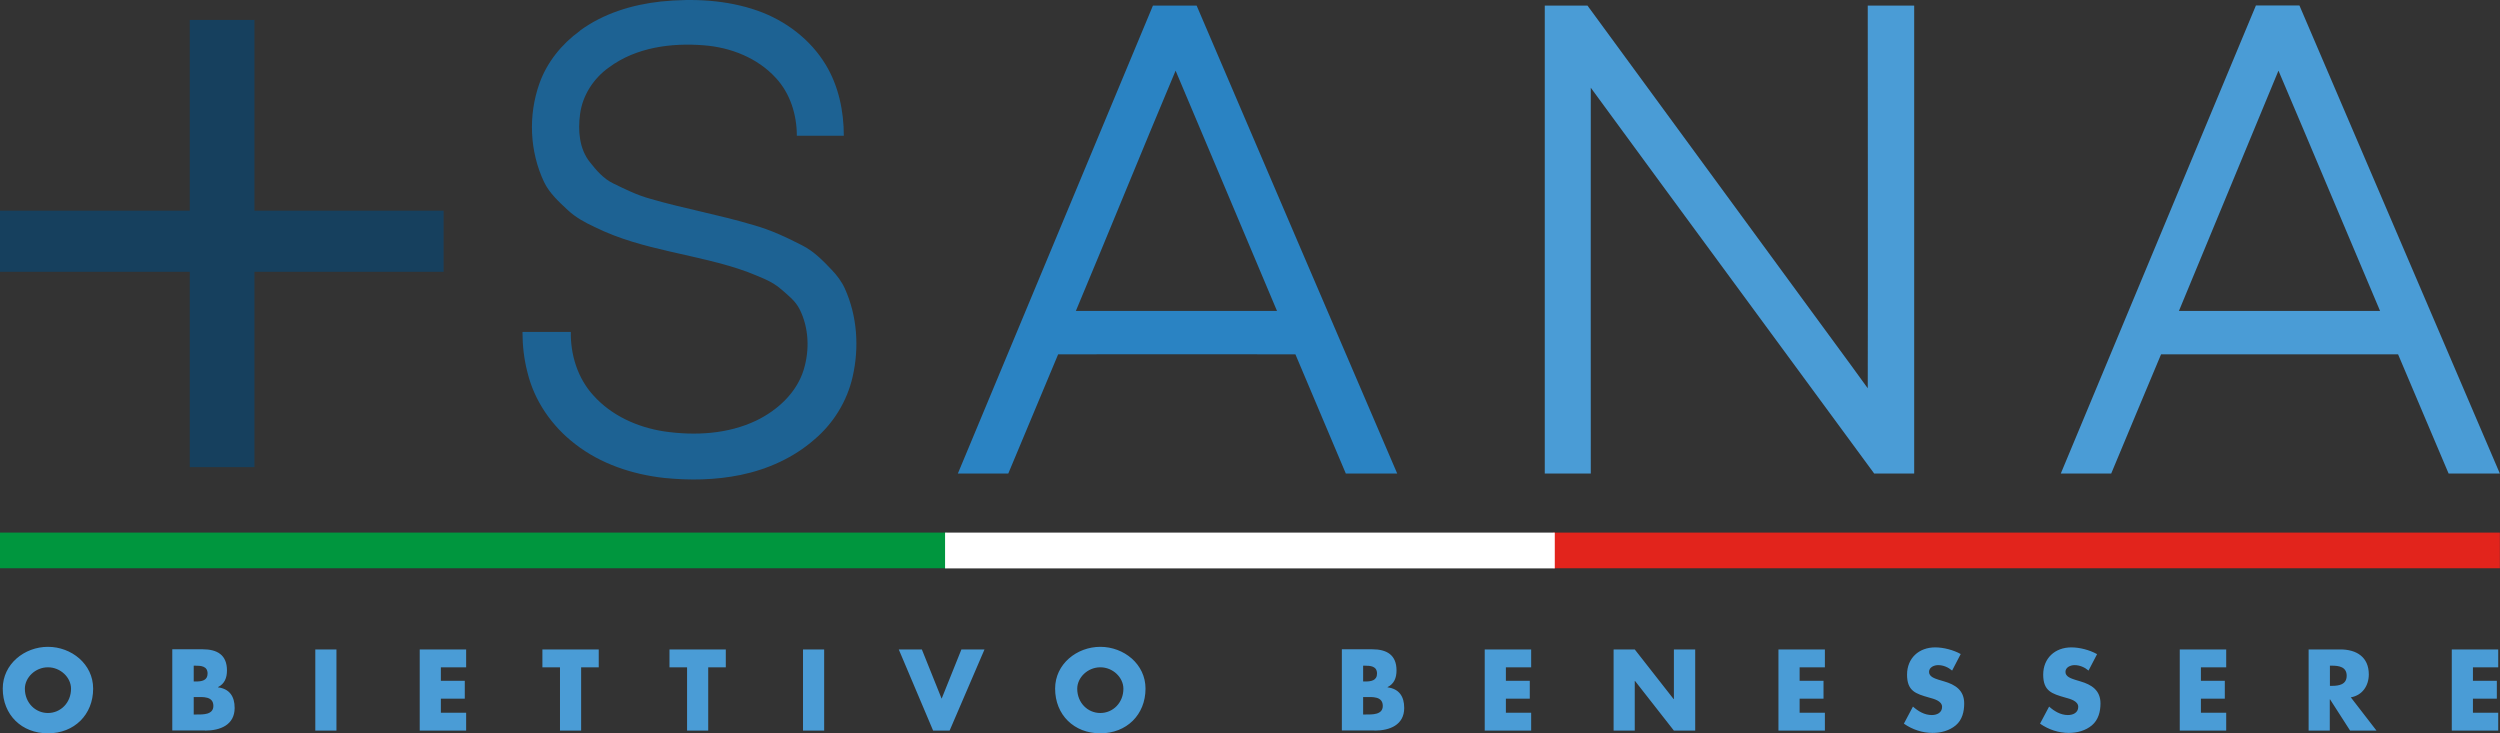 <svg xmlns="http://www.w3.org/2000/svg" width="150" height="44" viewBox="0 0 150 44" fill="none"><rect x="0" y="0" width="150" height="44" fill="#333333" stroke="none"/><g clip-path="url(#clip0_115_15)"><path d="M34.803 1.834C36.212 0.802 37.935 0.278 39.658 0.09C41.603 -0.106 43.614 -0.008 45.469 0.647C47.134 1.236 48.626 2.366 49.541 3.88C50.316 5.157 50.629 6.663 50.629 8.145C49.69 8.145 48.75 8.145 47.81 8.145C47.81 6.884 47.414 5.599 46.541 4.666C45.444 3.471 43.837 2.841 42.23 2.718C40.268 2.562 38.166 2.841 36.55 4.036C35.619 4.691 34.951 5.714 34.803 6.852C34.671 7.834 34.753 8.931 35.396 9.733C35.783 10.224 36.212 10.724 36.789 11.002C37.506 11.354 38.223 11.706 38.99 11.919C41.034 12.516 43.145 12.885 45.189 13.499C46.227 13.785 47.2 14.244 48.156 14.735C48.84 15.087 49.376 15.635 49.896 16.184C50.217 16.519 50.497 16.888 50.687 17.305C51.437 18.959 51.561 20.85 51.157 22.61C50.827 24.067 50.003 25.41 48.857 26.375C47.612 27.464 46.063 28.16 44.439 28.496C42.93 28.807 41.372 28.831 39.847 28.676C37.935 28.463 36.039 27.832 34.514 26.646C33.113 25.573 32.057 24.051 31.645 22.331C31.439 21.546 31.349 20.727 31.349 19.917C32.313 19.917 33.286 19.917 34.25 19.917C34.225 21.284 34.662 22.7 35.602 23.723C36.682 24.935 38.248 25.639 39.847 25.884C41.702 26.154 43.68 26.048 45.387 25.229C46.664 24.607 47.802 23.559 48.222 22.184C48.585 20.997 48.535 19.663 47.975 18.55C47.728 18.058 47.283 17.715 46.879 17.363C46.293 16.839 45.535 16.601 44.826 16.307C41.842 15.226 38.57 15.054 35.701 13.63C35.116 13.36 34.539 13.049 34.069 12.607C33.533 12.107 32.964 11.591 32.643 10.92C31.777 9.086 31.687 6.925 32.362 5.018C32.808 3.749 33.698 2.644 34.786 1.858" fill="#1D6293"></path><path d="M64.552 18.656C68.575 18.656 72.597 18.656 76.62 18.656C74.6 13.851 72.564 9.046 70.536 4.24C68.517 9.037 66.563 13.859 64.552 18.656ZM69.184 0.336C70.058 0.336 70.932 0.336 71.798 0.336C75.804 9.692 79.81 19.057 83.833 28.414C82.802 28.414 81.772 28.414 80.75 28.414C79.744 26.023 78.73 23.649 77.724 21.259C72.985 21.251 68.237 21.259 63.489 21.259C62.491 23.641 61.494 26.032 60.496 28.414C59.491 28.414 58.485 28.414 57.471 28.414C61.378 19.057 65.277 9.7 69.176 0.336" fill="#2A83C3"></path><path d="M92.694 0.336C93.551 0.336 94.4 0.336 95.249 0.336C99.544 6.197 103.838 12.05 108.125 17.911C109.436 19.712 110.763 21.488 112.065 23.297C112.082 15.643 112.065 7.99 112.065 0.336C112.988 0.336 113.92 0.336 114.851 0.336C114.851 9.692 114.851 19.049 114.851 28.414C114.052 28.414 113.252 28.414 112.453 28.414C106.79 20.694 101.102 12.991 95.447 5.264C95.439 12.983 95.447 20.694 95.447 28.414C94.524 28.414 93.609 28.414 92.686 28.414C92.686 19.057 92.686 9.692 92.686 0.336" fill="#4A9CD6"></path><path d="M136.704 4.249C134.709 9.046 132.731 13.859 130.736 18.656C134.758 18.656 138.781 18.656 142.804 18.656C140.768 13.859 138.756 9.046 136.712 4.249M135.352 0.327C136.226 0.327 137.099 0.327 137.965 0.327C141.971 9.692 145.986 19.049 149.992 28.414C148.97 28.414 147.939 28.414 146.917 28.414C145.903 26.032 144.897 23.641 143.884 21.259C139.144 21.259 134.404 21.259 129.664 21.259C128.667 23.641 127.661 26.032 126.672 28.414C125.666 28.414 124.652 28.414 123.647 28.414C127.554 19.057 131.453 9.692 135.352 0.336" fill="#4A9CD6"></path><path d="M11.384 12.639C11.384 8.825 11.384 5.01 11.384 1.195C12.678 1.195 13.972 1.195 15.266 1.195C15.266 5.01 15.266 8.825 15.266 12.639C19.05 12.639 22.833 12.639 26.617 12.639V16.307C22.833 16.307 19.05 16.307 15.266 16.307C15.266 20.211 15.266 24.124 15.266 28.029C13.972 28.029 12.678 28.029 11.384 28.029C11.384 24.124 11.384 20.211 11.384 16.307C7.592 16.307 3.8 16.307 0 16.307C0 15.087 0 13.867 0 12.639C3.792 12.639 7.584 12.639 11.384 12.639Z" fill="#16405E"></path><path d="M149.893 40.038V38.966H147.107V43.836H149.893V42.764H148.376V41.921H149.81V40.848H148.376V40.038H149.893ZM139.795 39.94H139.919C140.339 39.94 140.801 40.013 140.801 40.545C140.801 41.078 140.331 41.151 139.919 41.151H139.795V39.94ZM141.056 41.839C141.749 41.716 142.128 41.135 142.128 40.464C142.128 39.424 141.394 38.966 140.422 38.966H138.517V43.836H139.787V41.962H139.803L141.007 43.836H142.589L141.048 41.839H141.056ZM133.572 40.038V38.966H130.785V43.836H133.572V42.764H132.055V41.921H133.489V40.848H132.055V40.038H133.572ZM125.815 39.244C125.378 38.998 124.776 38.843 124.282 38.843C123.301 38.843 122.592 39.489 122.592 40.48C122.592 41.471 123.119 41.626 123.919 41.855C124.191 41.929 124.694 42.052 124.694 42.412C124.694 42.772 124.372 42.903 124.075 42.903C123.639 42.903 123.259 42.674 122.946 42.395L122.402 43.419C122.905 43.771 123.507 43.975 124.125 43.975C124.62 43.975 125.131 43.844 125.518 43.517C125.905 43.19 126.029 42.69 126.029 42.207C126.029 41.421 125.502 41.078 124.817 40.881L124.496 40.783C124.273 40.709 123.927 40.603 123.927 40.316C123.927 40.03 124.24 39.907 124.471 39.907C124.784 39.907 125.081 40.038 125.312 40.234L125.823 39.252L125.815 39.244ZM117.646 39.244C117.209 38.998 116.607 38.843 116.113 38.843C115.132 38.843 114.423 39.489 114.423 40.48C114.423 41.471 114.95 41.626 115.75 41.855C116.022 41.929 116.525 42.052 116.525 42.412C116.525 42.772 116.203 42.903 115.907 42.903C115.47 42.903 115.09 42.674 114.777 42.395L114.233 43.419C114.736 43.771 115.338 43.975 115.956 43.975C116.451 43.975 116.962 43.844 117.349 43.517C117.737 43.19 117.852 42.69 117.852 42.207C117.852 41.421 117.324 41.078 116.64 40.881L116.31 40.783C116.088 40.709 115.742 40.603 115.742 40.316C115.742 40.03 116.055 39.907 116.286 39.907C116.599 39.907 116.896 40.038 117.127 40.234L117.638 39.252L117.646 39.244ZM109.493 40.038V38.966H106.707V43.836H109.493V42.764H107.977V41.921H109.411V40.848H107.977V40.038H109.493ZM96.816 43.836H98.085V40.857H98.101L100.434 43.836H101.712V38.966H100.434V41.945H100.418L98.085 38.966H96.816V43.836ZM91.87 40.038V38.966H89.083V43.836H91.87V42.764H90.353V41.921H91.787V40.848H90.353V40.038H91.87ZM81.788 39.94H81.879C82.225 39.94 82.621 39.964 82.621 40.414C82.621 40.832 82.266 40.889 81.928 40.889H81.788V39.948V39.94ZM82.481 43.836C83.379 43.836 84.253 43.501 84.253 42.477C84.253 41.798 83.956 41.331 83.255 41.241V41.225C83.651 41.029 83.791 40.668 83.791 40.226C83.791 39.293 83.206 38.957 82.332 38.957H80.511V43.828H82.472L82.481 43.836ZM81.788 41.822H81.92C82.332 41.822 82.967 41.765 82.967 42.355C82.967 42.895 82.332 42.87 81.953 42.87H81.788V41.822ZM66.019 40.038C66.778 40.038 67.404 40.652 67.404 41.323C67.404 42.166 66.778 42.78 66.019 42.78C65.261 42.78 64.634 42.166 64.634 41.323C64.634 40.652 65.261 40.038 66.019 40.038ZM66.019 38.81C64.61 38.81 63.307 39.842 63.307 41.315C63.307 42.895 64.445 44 66.019 44C67.594 44 68.731 42.887 68.731 41.315C68.731 39.842 67.429 38.81 66.019 38.81ZM55.311 38.966H53.926L55.987 43.836H56.977L59.07 38.966H57.685L56.498 41.921L55.311 38.966ZM49.45 38.966H48.181V43.836H49.45V38.966ZM42.493 40.038H43.548V38.966H40.169V40.038H41.224V43.836H42.493V40.038ZM34.868 40.038H35.924V38.966H32.544V40.038H33.599V43.836H34.868V40.038ZM27.969 40.038V38.966H25.183V43.836H27.969V42.764H26.452V41.921H27.887V40.848H26.452V40.038H27.969ZM20.187 38.966H18.918V43.836H20.187V38.966ZM11.623 39.94H11.713C12.06 39.94 12.455 39.964 12.455 40.414C12.455 40.832 12.101 40.889 11.763 40.889H11.623V39.948V39.94ZM12.307 43.836C13.206 43.836 14.079 43.501 14.079 42.477C14.079 41.798 13.783 41.331 13.082 41.241V41.225C13.478 41.029 13.618 40.668 13.618 40.226C13.618 39.293 13.032 38.957 12.159 38.957H10.337V43.828H12.299L12.307 43.836ZM11.623 41.822H11.755C12.175 41.822 12.802 41.765 12.802 42.355C12.802 42.895 12.167 42.87 11.788 42.87H11.623V41.822ZM2.877 40.038C3.635 40.038 4.262 40.652 4.262 41.323C4.262 42.166 3.635 42.78 2.877 42.78C2.119 42.78 1.492 42.166 1.492 41.323C1.492 40.652 2.119 40.038 2.877 40.038ZM2.877 38.81C1.467 38.81 0.165 39.842 0.165 41.315C0.165 42.895 1.302 44 2.877 44C4.451 44 5.589 42.887 5.589 41.315C5.589 39.842 4.286 38.81 2.877 38.81Z" fill="#4A9CD6"></path><path d="M0 31.958C18.943 31.958 37.877 31.958 56.82 31.958C56.82 32.67 56.82 33.383 56.82 34.095H0V31.958Z" fill="#00963E"></path><path d="M93.172 31.958C112.115 31.958 131.049 31.958 149.992 31.958C149.992 32.67 149.992 33.383 149.992 34.095H93.18C93.18 33.383 93.18 32.67 93.18 31.958" fill="#E2241C"></path><path d="M56.704 31.958C68.896 31.958 81.096 31.958 93.287 31.958C93.287 32.67 93.287 33.383 93.287 34.103H56.704V31.958Z" fill="white"></path></g><defs><clipPath id="clip0_115_15"><rect width="150" height="44" fill="white"></rect></clipPath></defs></svg>